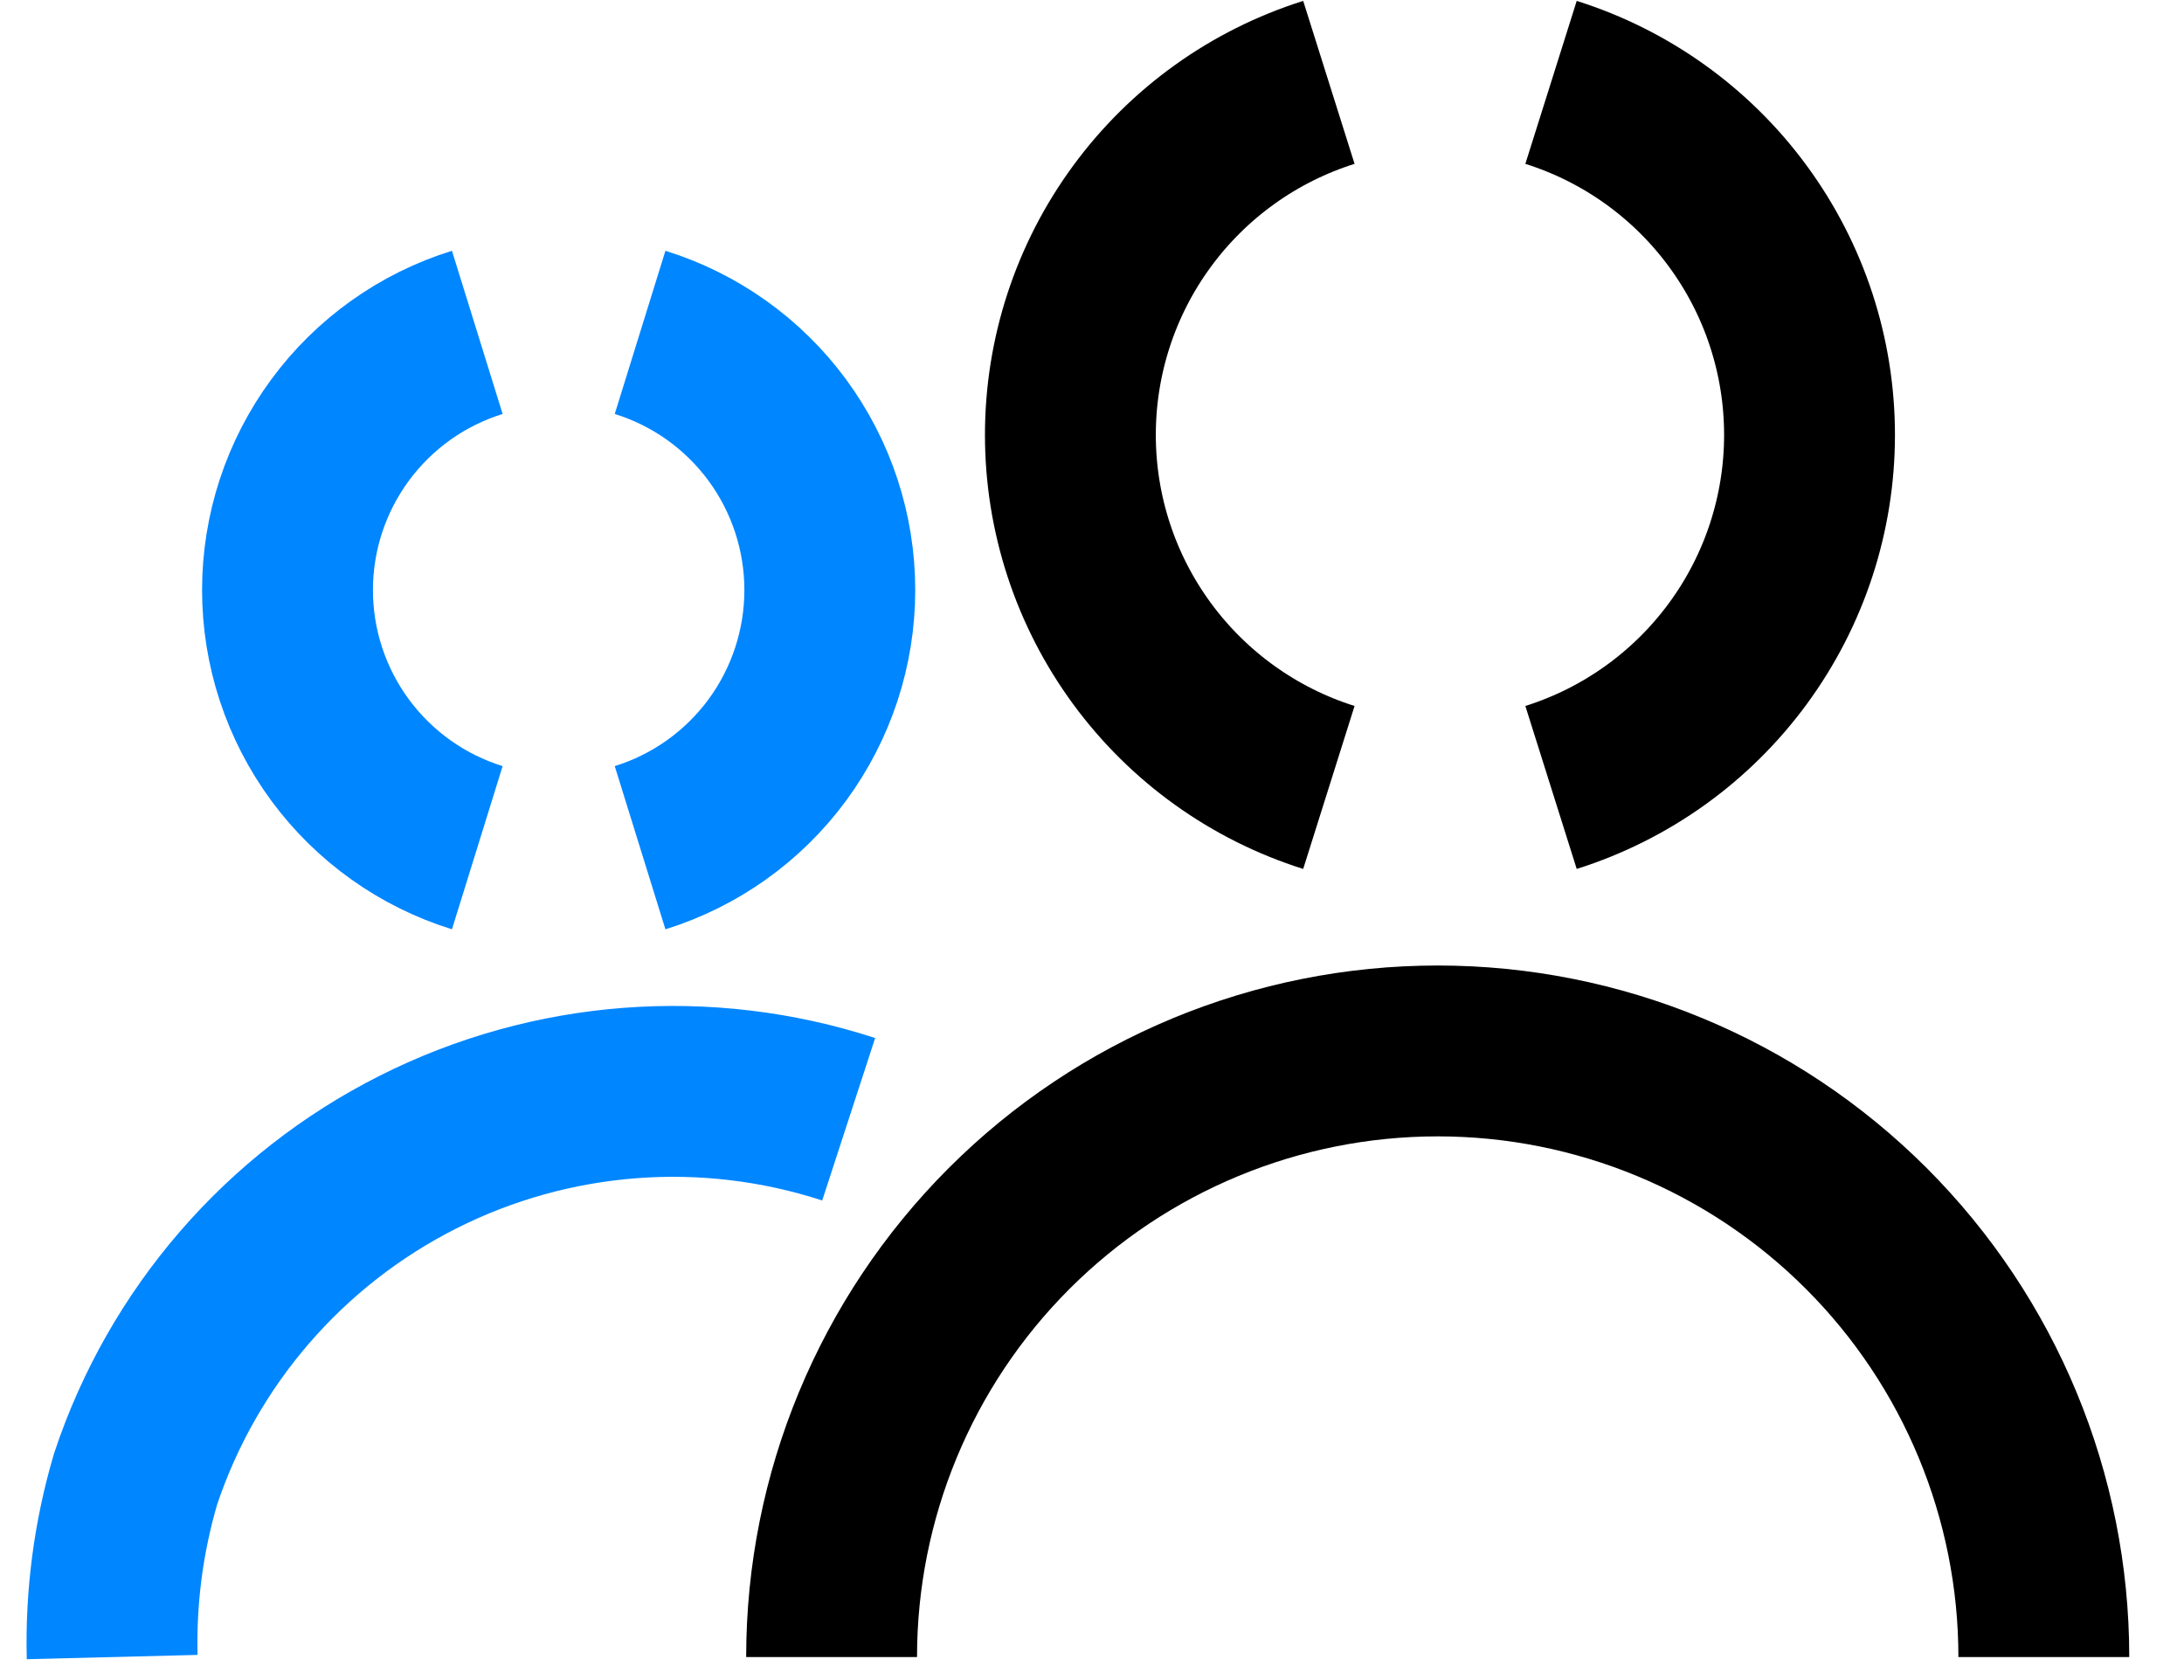 <svg width="39" height="30" viewBox="0 0 39 30" fill="none" xmlns="http://www.w3.org/2000/svg">
<path d="M15.155 19.986C12.614 19.158 9.849 19.369 7.463 20.573C5.078 21.776 3.265 23.875 2.421 26.41C2.117 27.442 1.976 28.514 2.003 29.589" stroke="#0086FF" stroke-width="3.051" stroke-miterlimit="10"/>
<path d="M14.85 29.589C14.85 26.719 15.99 23.966 18.02 21.936C20.05 19.906 22.803 18.766 25.674 18.766C28.544 18.766 31.297 19.906 33.327 21.936C35.356 23.966 36.497 26.719 36.497 29.589" stroke="black" stroke-width="3.051" stroke-miterlimit="10"/>
<path d="M27.697 14.061C29.036 13.639 30.205 12.801 31.035 11.669C31.866 10.537 32.313 9.17 32.313 7.766C32.313 6.362 31.866 4.995 31.035 3.863C30.205 2.731 29.036 1.893 27.697 1.471" stroke="black" stroke-width="3.051" stroke-miterlimit="10"/>
<path d="M23.73 14.061C22.391 13.639 21.222 12.801 20.392 11.669C19.561 10.537 19.114 9.17 19.114 7.766C19.114 6.362 19.561 4.995 20.392 3.863C21.222 2.731 22.391 1.893 23.73 1.471" stroke="black" stroke-width="3.051" stroke-miterlimit="10"/>
<path d="M11.43 15.137C12.412 14.832 13.27 14.221 13.88 13.393C14.489 12.565 14.818 11.564 14.818 10.536C14.818 9.508 14.489 8.507 13.88 7.679C13.27 6.851 12.412 6.24 11.43 5.935" stroke="#0086FF" stroke-width="3.051" stroke-miterlimit="10"/>
<path d="M8.523 15.137C7.541 14.832 6.683 14.221 6.073 13.393C5.463 12.565 5.134 11.564 5.134 10.536C5.134 9.508 5.463 8.507 6.073 7.679C6.683 6.851 7.541 6.24 8.523 5.935" stroke="#0086FF" stroke-width="3.051" stroke-miterlimit="10"/>
</svg>
